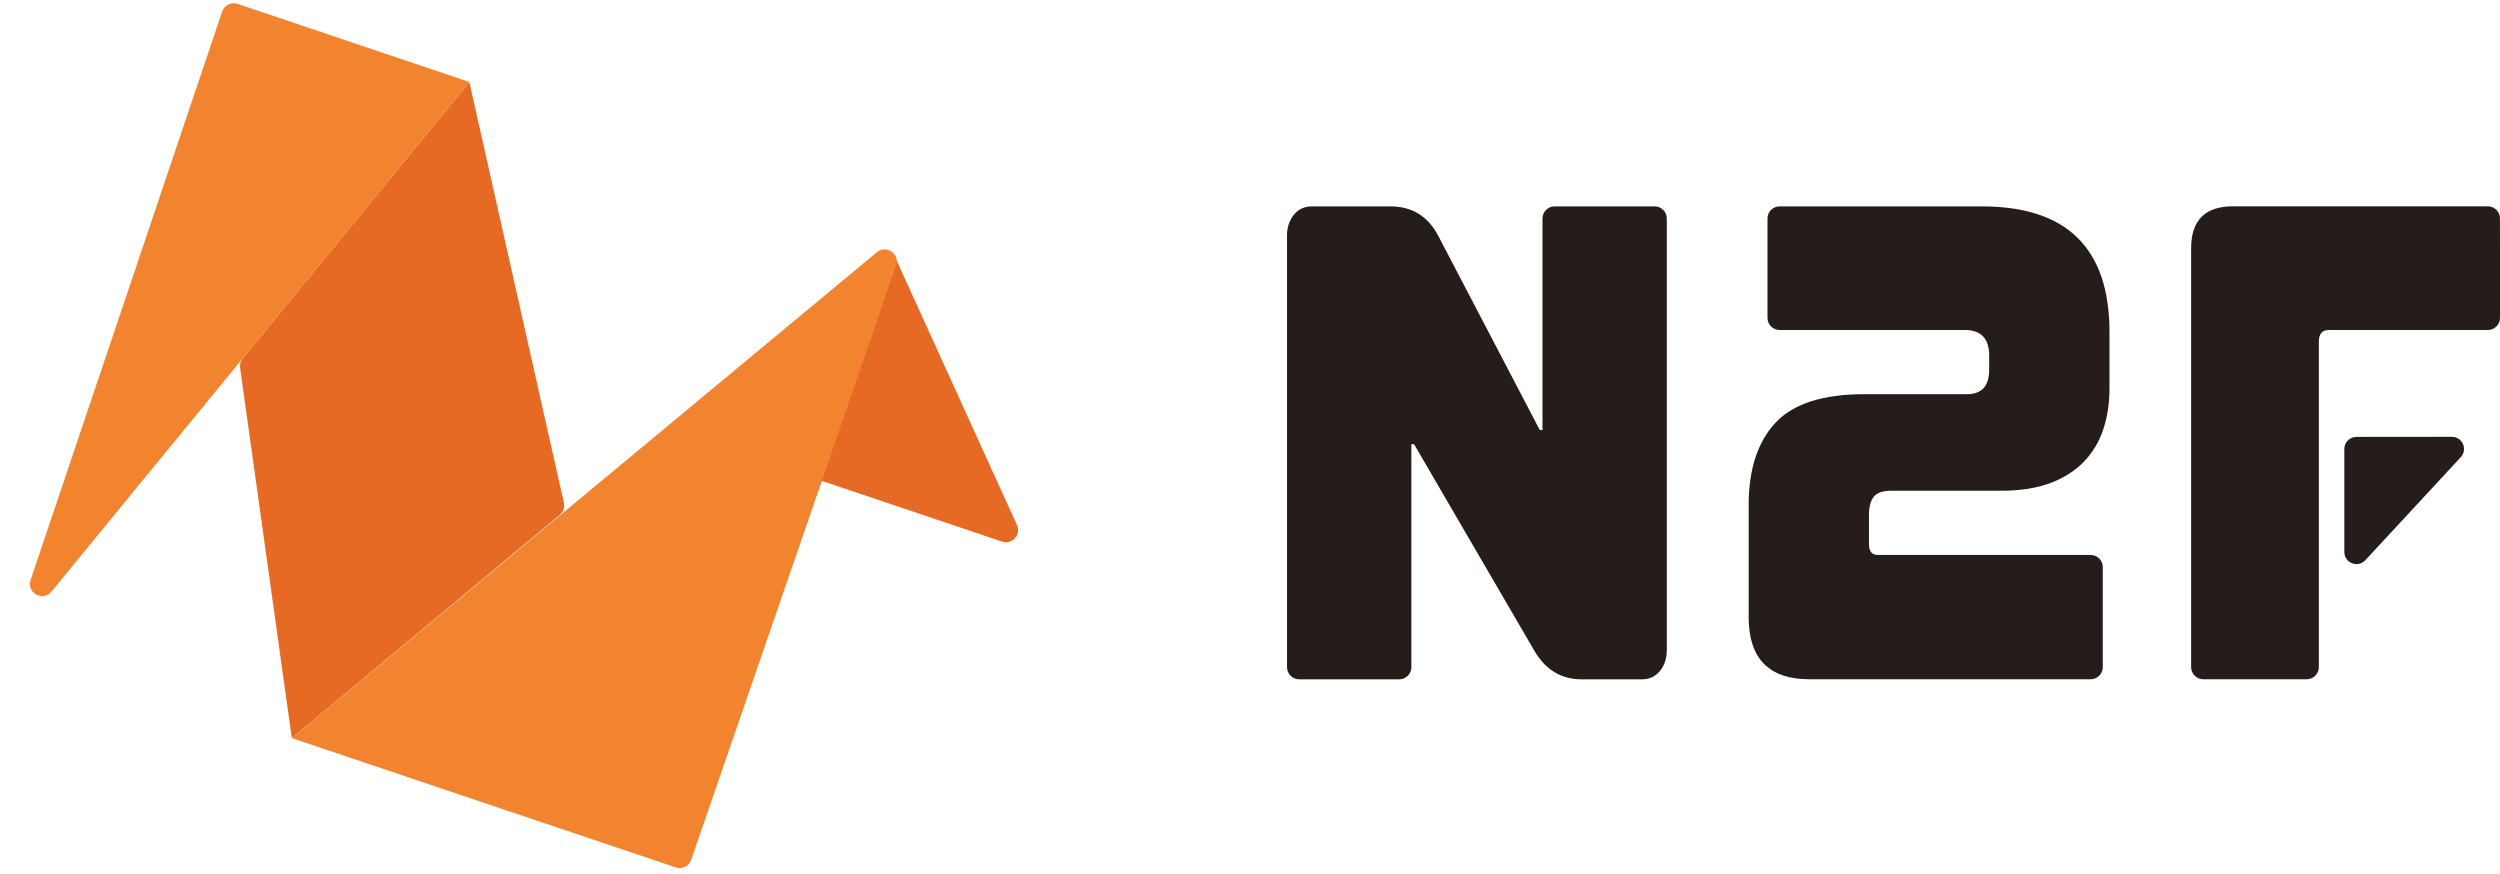 <svg width="206" height="72" viewBox="0 0 206 72" fill="none" xmlns="http://www.w3.org/2000/svg">
<path d="M83.798 43.266C84.16 44.062 83.397 44.906 82.568 44.627L66.948 39.366C66.425 39.19 66.143 38.622 66.32 38.099L71.952 21.4C72.242 20.54 73.435 20.48 73.81 21.305L83.798 43.266Z" fill="#E76A24"/>
<path d="M24.044 60.819L19.783 30.302C19.744 30.025 19.823 29.745 20 29.529L38.673 6.754L46.464 41.435C46.546 41.801 46.417 42.183 46.128 42.423L24.044 60.819Z" fill="#E76A24"/>
<path d="M4.239 48.747C3.534 49.607 2.163 48.847 2.518 47.794L18.308 0.948C18.484 0.424 19.052 0.143 19.575 0.319L38.673 6.755L4.239 48.747Z" fill="#F2842F"/>
<path d="M24.044 60.819L55.685 71.475C56.206 71.65 56.771 71.372 56.95 70.853L73.835 21.878C74.165 20.922 73.029 20.137 72.251 20.783L24.044 60.819Z" fill="#F2842F"/>
<path d="M114.574 17.006C116.359 17.006 117.676 17.821 118.525 19.457L126.878 35.434H127.1V18.006C127.1 17.453 127.548 17.006 128.1 17.006H136.345C136.897 17.006 137.345 17.453 137.345 18.006V53.583C137.345 54.249 137.157 54.819 136.786 55.281C136.416 55.743 135.914 55.977 135.281 55.977H130.327C128.616 55.977 127.299 55.161 126.376 53.526L116.518 36.602H116.296V54.977C116.296 55.529 115.848 55.977 115.296 55.977H107.051C106.498 55.977 106.051 55.529 106.051 54.977V19.4C106.051 18.733 106.239 18.168 106.61 17.701C106.98 17.239 107.482 17.006 108.115 17.006H114.574Z" fill="#241D1A"/>
<path d="M163.297 17.006C170.316 17.006 173.822 20.46 173.822 27.363V32.036C173.822 33.222 173.657 34.328 173.32 35.348C172.984 36.368 172.459 37.258 171.735 38.022C171.011 38.78 170.082 39.378 168.953 39.8C167.819 40.227 166.456 40.438 164.86 40.438H155.84C155.133 40.438 154.654 40.604 154.392 40.94C154.13 41.276 154.004 41.778 154.004 42.445V44.839C154.004 45.431 154.244 45.728 154.728 45.728H172.269C172.821 45.728 173.269 46.176 173.269 46.728V54.971C173.269 55.523 172.821 55.971 172.269 55.971H149.101C145.76 55.971 144.09 54.267 144.09 50.852V41.612C144.09 38.683 144.825 36.425 146.29 34.847C147.756 33.268 150.196 32.481 153.611 32.481H162.072C163.297 32.481 163.907 31.814 163.907 30.475V29.306C163.907 27.898 163.24 27.192 161.901 27.192H146.641C146.088 27.192 145.641 26.744 145.641 26.192V18.006C145.641 17.453 146.088 17.006 146.641 17.006H163.292H163.297Z" fill="#241D1A"/>
<path d="M206 20.5L206 26.192C206 26.744 205.552 27.192 205 27.192H191.912C191.353 27.192 191.074 27.511 191.074 28.138V54.971C191.074 55.523 190.626 55.971 190.074 55.971H181.549C180.997 55.971 180.549 55.523 180.549 54.971V20.454C180.549 18.151 181.701 17 183.999 17H204.996C205.548 17 205.995 17.447 205.996 17.998L206 20.5Z" fill="#241D1A"/>
<path d="M202.767 37.674C203.36 37.033 202.905 35.993 202.032 35.994L194.171 35.999C193.619 36 193.172 36.447 193.172 36.999V45.48C193.172 46.389 194.288 46.827 194.906 46.159L202.767 37.674Z" fill="#241D1A"/>
</svg>
